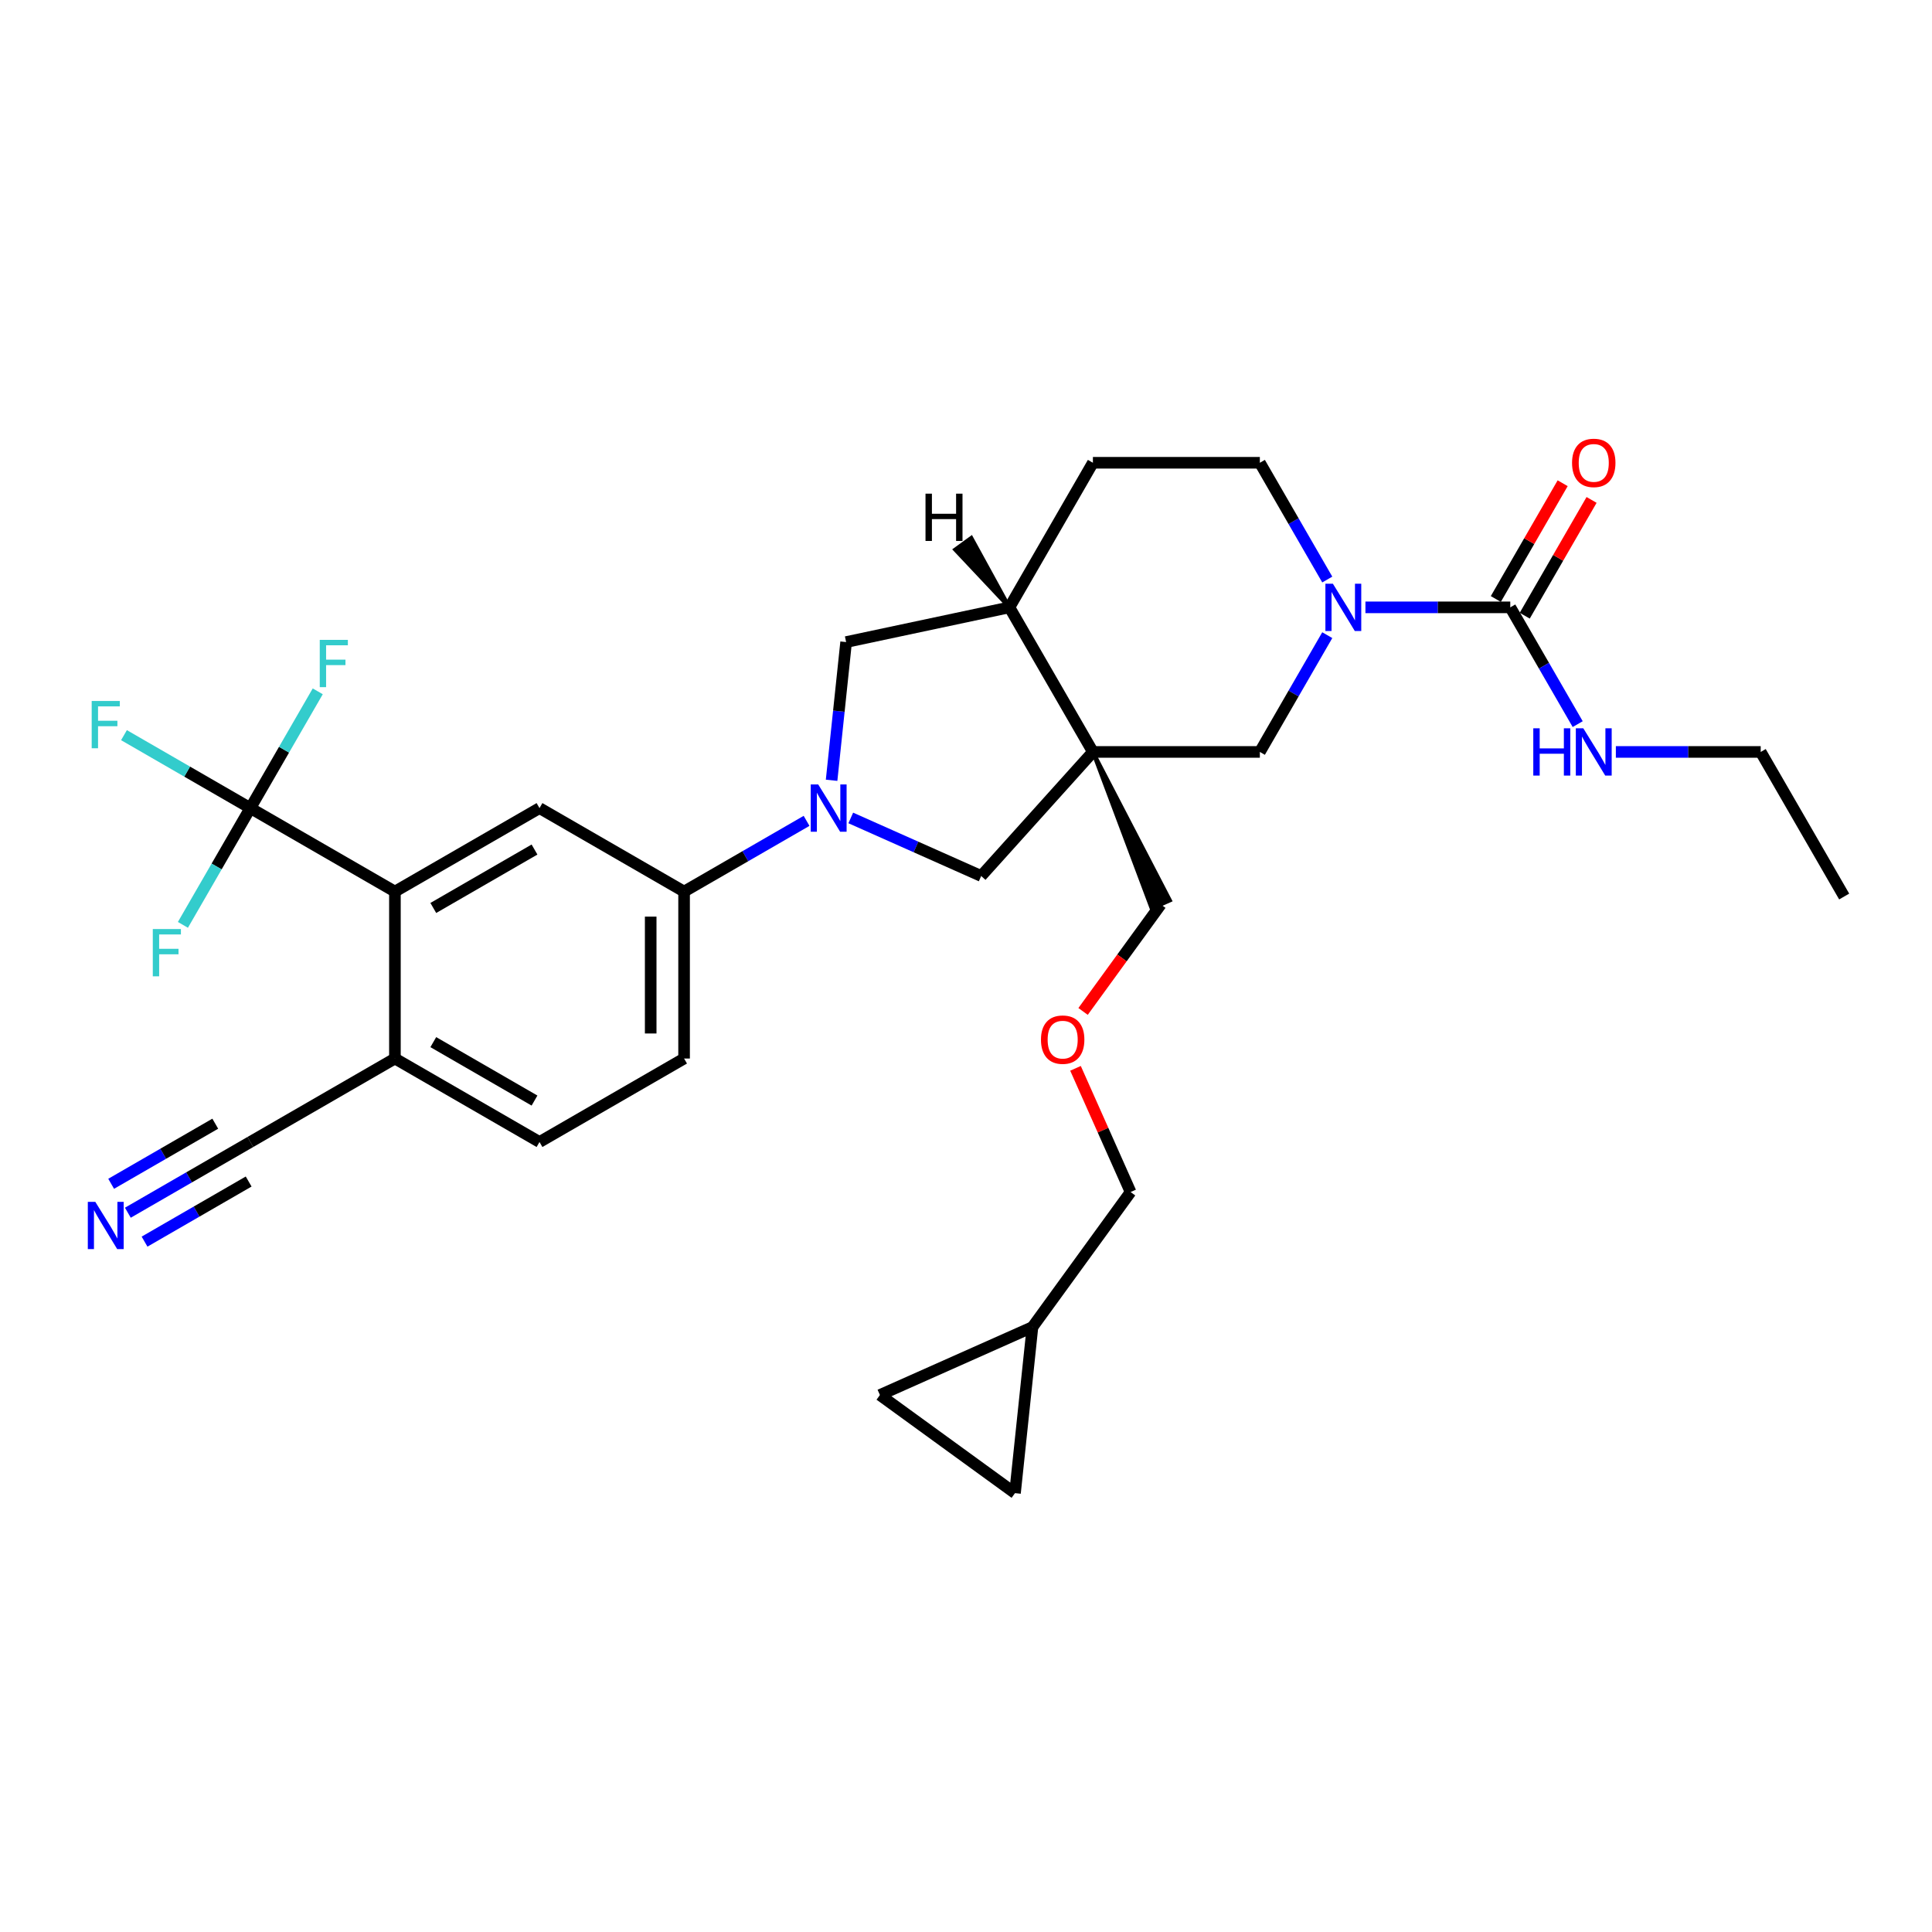 <?xml version='1.0' encoding='iso-8859-1'?>
<svg version='1.1' baseProfile='full'
              xmlns='http://www.w3.org/2000/svg'
                      xmlns:rdkit='http://www.rdkit.org/xml'
                      xmlns:xlink='http://www.w3.org/1999/xlink'
                  xml:space='preserve'
width='1000px' height='1000px' viewBox='0 0 1000 1000'>
<!-- END OF HEADER -->
<rect style='opacity:1.0;fill:#FFFFFF;stroke:none' width='1000' height='1000' x='0' y='0'> </rect>
<path class='bond-5' d='M 565.683,389.2 L 507.861,453.418' style='fill:none;fill-rule:evenodd;stroke:#000000;stroke-width:6px;stroke-linecap:butt;stroke-linejoin:miter;stroke-opacity:1' />
<path class='bond-6' d='M 565.683,389.2 L 652.097,389.2' style='fill:none;fill-rule:evenodd;stroke:#000000;stroke-width:6px;stroke-linecap:butt;stroke-linejoin:miter;stroke-opacity:1' />
<path class='bond-9' d='M 565.683,389.2 L 522.476,314.364' style='fill:none;fill-rule:evenodd;stroke:#000000;stroke-width:6px;stroke-linecap:butt;stroke-linejoin:miter;stroke-opacity:1' />
<path class='bond-26' d='M 565.683,389.2 L 596.094,470.252 L 605.568,466.034 Z' style='fill:#000000;fill-rule:evenodd;fill-opacity:1;stroke:#000000;stroke-width:2px;stroke-linecap:butt;stroke-linejoin:miter;stroke-opacity:1;' />
<path class='bond-0' d='M 440.359,423.365 L 474.11,438.391' style='fill:none;fill-rule:evenodd;stroke:#0000FF;stroke-width:6px;stroke-linecap:butt;stroke-linejoin:miter;stroke-opacity:1' />
<path class='bond-0' d='M 474.11,438.391 L 507.861,453.418' style='fill:none;fill-rule:evenodd;stroke:#000000;stroke-width:6px;stroke-linecap:butt;stroke-linejoin:miter;stroke-opacity:1' />
<path class='bond-7' d='M 417.477,424.876 L 385.779,443.177' style='fill:none;fill-rule:evenodd;stroke:#0000FF;stroke-width:6px;stroke-linecap:butt;stroke-linejoin:miter;stroke-opacity:1' />
<path class='bond-7' d='M 385.779,443.177 L 354.082,461.478' style='fill:none;fill-rule:evenodd;stroke:#000000;stroke-width:6px;stroke-linecap:butt;stroke-linejoin:miter;stroke-opacity:1' />
<path class='bond-31' d='M 430.431,403.874 L 434.191,368.102' style='fill:none;fill-rule:evenodd;stroke:#0000FF;stroke-width:6px;stroke-linecap:butt;stroke-linejoin:miter;stroke-opacity:1' />
<path class='bond-31' d='M 434.191,368.102 L 437.951,332.33' style='fill:none;fill-rule:evenodd;stroke:#000000;stroke-width:6px;stroke-linecap:butt;stroke-linejoin:miter;stroke-opacity:1' />
<path class='bond-1' d='M 686.992,328.76 L 669.545,358.98' style='fill:none;fill-rule:evenodd;stroke:#0000FF;stroke-width:6px;stroke-linecap:butt;stroke-linejoin:miter;stroke-opacity:1' />
<path class='bond-1' d='M 669.545,358.98 L 652.097,389.2' style='fill:none;fill-rule:evenodd;stroke:#000000;stroke-width:6px;stroke-linecap:butt;stroke-linejoin:miter;stroke-opacity:1' />
<path class='bond-3' d='M 706.745,314.364 L 744.232,314.364' style='fill:none;fill-rule:evenodd;stroke:#0000FF;stroke-width:6px;stroke-linecap:butt;stroke-linejoin:miter;stroke-opacity:1' />
<path class='bond-3' d='M 744.232,314.364 L 781.718,314.364' style='fill:none;fill-rule:evenodd;stroke:#000000;stroke-width:6px;stroke-linecap:butt;stroke-linejoin:miter;stroke-opacity:1' />
<path class='bond-32' d='M 686.992,299.967 L 669.545,269.747' style='fill:none;fill-rule:evenodd;stroke:#0000FF;stroke-width:6px;stroke-linecap:butt;stroke-linejoin:miter;stroke-opacity:1' />
<path class='bond-32' d='M 669.545,269.747 L 652.097,239.527' style='fill:none;fill-rule:evenodd;stroke:#000000;stroke-width:6px;stroke-linecap:butt;stroke-linejoin:miter;stroke-opacity:1' />
<path class='bond-2' d='M 129.572,418.271 L 204.409,461.478' style='fill:none;fill-rule:evenodd;stroke:#000000;stroke-width:6px;stroke-linecap:butt;stroke-linejoin:miter;stroke-opacity:1' />
<path class='bond-23' d='M 129.572,418.271 L 96.872,399.391' style='fill:none;fill-rule:evenodd;stroke:#000000;stroke-width:6px;stroke-linecap:butt;stroke-linejoin:miter;stroke-opacity:1' />
<path class='bond-23' d='M 96.872,399.391 L 64.172,380.512' style='fill:none;fill-rule:evenodd;stroke:#33CCCC;stroke-width:6px;stroke-linecap:butt;stroke-linejoin:miter;stroke-opacity:1' />
<path class='bond-24' d='M 129.572,418.271 L 147.019,388.051' style='fill:none;fill-rule:evenodd;stroke:#000000;stroke-width:6px;stroke-linecap:butt;stroke-linejoin:miter;stroke-opacity:1' />
<path class='bond-24' d='M 147.019,388.051 L 164.467,357.831' style='fill:none;fill-rule:evenodd;stroke:#33CCCC;stroke-width:6px;stroke-linecap:butt;stroke-linejoin:miter;stroke-opacity:1' />
<path class='bond-25' d='M 129.572,418.271 L 112.124,448.491' style='fill:none;fill-rule:evenodd;stroke:#000000;stroke-width:6px;stroke-linecap:butt;stroke-linejoin:miter;stroke-opacity:1' />
<path class='bond-25' d='M 112.124,448.491 L 94.677,478.711' style='fill:none;fill-rule:evenodd;stroke:#33CCCC;stroke-width:6px;stroke-linecap:butt;stroke-linejoin:miter;stroke-opacity:1' />
<path class='bond-18' d='M 789.201,318.685 L 806.499,288.724' style='fill:none;fill-rule:evenodd;stroke:#000000;stroke-width:6px;stroke-linecap:butt;stroke-linejoin:miter;stroke-opacity:1' />
<path class='bond-18' d='M 806.499,288.724 L 823.797,258.763' style='fill:none;fill-rule:evenodd;stroke:#FF0000;stroke-width:6px;stroke-linecap:butt;stroke-linejoin:miter;stroke-opacity:1' />
<path class='bond-18' d='M 774.234,310.043 L 791.532,280.082' style='fill:none;fill-rule:evenodd;stroke:#000000;stroke-width:6px;stroke-linecap:butt;stroke-linejoin:miter;stroke-opacity:1' />
<path class='bond-18' d='M 791.532,280.082 L 808.83,250.122' style='fill:none;fill-rule:evenodd;stroke:#FF0000;stroke-width:6px;stroke-linecap:butt;stroke-linejoin:miter;stroke-opacity:1' />
<path class='bond-21' d='M 781.718,314.364 L 799.165,344.584' style='fill:none;fill-rule:evenodd;stroke:#000000;stroke-width:6px;stroke-linecap:butt;stroke-linejoin:miter;stroke-opacity:1' />
<path class='bond-21' d='M 799.165,344.584 L 816.613,374.804' style='fill:none;fill-rule:evenodd;stroke:#0000FF;stroke-width:6px;stroke-linecap:butt;stroke-linejoin:miter;stroke-opacity:1' />
<path class='bond-4' d='M 204.409,461.478 L 279.245,418.271' style='fill:none;fill-rule:evenodd;stroke:#000000;stroke-width:6px;stroke-linecap:butt;stroke-linejoin:miter;stroke-opacity:1' />
<path class='bond-4' d='M 224.275,469.964 L 276.661,439.719' style='fill:none;fill-rule:evenodd;stroke:#000000;stroke-width:6px;stroke-linecap:butt;stroke-linejoin:miter;stroke-opacity:1' />
<path class='bond-34' d='M 204.409,461.478 L 204.409,547.891' style='fill:none;fill-rule:evenodd;stroke:#000000;stroke-width:6px;stroke-linecap:butt;stroke-linejoin:miter;stroke-opacity:1' />
<path class='bond-8' d='M 354.082,461.478 L 279.245,418.271' style='fill:none;fill-rule:evenodd;stroke:#000000;stroke-width:6px;stroke-linecap:butt;stroke-linejoin:miter;stroke-opacity:1' />
<path class='bond-20' d='M 354.082,461.478 L 354.082,547.891' style='fill:none;fill-rule:evenodd;stroke:#000000;stroke-width:6px;stroke-linecap:butt;stroke-linejoin:miter;stroke-opacity:1' />
<path class='bond-20' d='M 336.799,474.44 L 336.799,534.929' style='fill:none;fill-rule:evenodd;stroke:#000000;stroke-width:6px;stroke-linecap:butt;stroke-linejoin:miter;stroke-opacity:1' />
<path class='bond-10' d='M 522.476,314.364 L 437.951,332.33' style='fill:none;fill-rule:evenodd;stroke:#000000;stroke-width:6px;stroke-linecap:butt;stroke-linejoin:miter;stroke-opacity:1' />
<path class='bond-19' d='M 522.476,314.364 L 565.683,239.527' style='fill:none;fill-rule:evenodd;stroke:#000000;stroke-width:6px;stroke-linecap:butt;stroke-linejoin:miter;stroke-opacity:1' />
<path class='bond-35' d='M 522.476,314.364 L 502.746,278.386 L 494.356,284.481 Z' style='fill:#000000;fill-rule:evenodd;fill-opacity:1;stroke:#000000;stroke-width:2px;stroke-linecap:butt;stroke-linejoin:miter;stroke-opacity:1;' />
<path class='bond-11' d='M 66.177,627.7 L 97.874,609.399' style='fill:none;fill-rule:evenodd;stroke:#0000FF;stroke-width:6px;stroke-linecap:butt;stroke-linejoin:miter;stroke-opacity:1' />
<path class='bond-11' d='M 97.874,609.399 L 129.572,591.098' style='fill:none;fill-rule:evenodd;stroke:#000000;stroke-width:6px;stroke-linecap:butt;stroke-linejoin:miter;stroke-opacity:1' />
<path class='bond-11' d='M 74.818,642.667 L 101.761,627.111' style='fill:none;fill-rule:evenodd;stroke:#0000FF;stroke-width:6px;stroke-linecap:butt;stroke-linejoin:miter;stroke-opacity:1' />
<path class='bond-11' d='M 101.761,627.111 L 128.704,611.556' style='fill:none;fill-rule:evenodd;stroke:#000000;stroke-width:6px;stroke-linecap:butt;stroke-linejoin:miter;stroke-opacity:1' />
<path class='bond-11' d='M 57.535,612.732 L 84.478,597.177' style='fill:none;fill-rule:evenodd;stroke:#0000FF;stroke-width:6px;stroke-linecap:butt;stroke-linejoin:miter;stroke-opacity:1' />
<path class='bond-11' d='M 84.478,597.177 L 111.421,581.621' style='fill:none;fill-rule:evenodd;stroke:#000000;stroke-width:6px;stroke-linecap:butt;stroke-linejoin:miter;stroke-opacity:1' />
<path class='bond-12' d='M 129.572,591.098 L 204.409,547.891' style='fill:none;fill-rule:evenodd;stroke:#000000;stroke-width:6px;stroke-linecap:butt;stroke-linejoin:miter;stroke-opacity:1' />
<path class='bond-13' d='M 204.409,547.891 L 279.245,591.098' style='fill:none;fill-rule:evenodd;stroke:#000000;stroke-width:6px;stroke-linecap:butt;stroke-linejoin:miter;stroke-opacity:1' />
<path class='bond-13' d='M 224.275,539.405 L 276.661,569.65' style='fill:none;fill-rule:evenodd;stroke:#000000;stroke-width:6px;stroke-linecap:butt;stroke-linejoin:miter;stroke-opacity:1' />
<path class='bond-14' d='M 525.36,772.847 L 534.393,686.907' style='fill:none;fill-rule:evenodd;stroke:#000000;stroke-width:6px;stroke-linecap:butt;stroke-linejoin:miter;stroke-opacity:1' />
<path class='bond-33' d='M 525.36,772.847 L 455.45,722.054' style='fill:none;fill-rule:evenodd;stroke:#000000;stroke-width:6px;stroke-linecap:butt;stroke-linejoin:miter;stroke-opacity:1' />
<path class='bond-15' d='M 455.45,722.054 L 534.393,686.907' style='fill:none;fill-rule:evenodd;stroke:#000000;stroke-width:6px;stroke-linecap:butt;stroke-linejoin:miter;stroke-opacity:1' />
<path class='bond-16' d='M 652.097,239.527 L 565.683,239.527' style='fill:none;fill-rule:evenodd;stroke:#000000;stroke-width:6px;stroke-linecap:butt;stroke-linejoin:miter;stroke-opacity:1' />
<path class='bond-17' d='M 534.393,686.907 L 585.186,616.997' style='fill:none;fill-rule:evenodd;stroke:#000000;stroke-width:6px;stroke-linecap:butt;stroke-linejoin:miter;stroke-opacity:1' />
<path class='bond-22' d='M 354.082,547.891 L 279.245,591.098' style='fill:none;fill-rule:evenodd;stroke:#000000;stroke-width:6px;stroke-linecap:butt;stroke-linejoin:miter;stroke-opacity:1' />
<path class='bond-29' d='M 836.366,389.2 L 873.852,389.2' style='fill:none;fill-rule:evenodd;stroke:#0000FF;stroke-width:6px;stroke-linecap:butt;stroke-linejoin:miter;stroke-opacity:1' />
<path class='bond-29' d='M 873.852,389.2 L 911.339,389.2' style='fill:none;fill-rule:evenodd;stroke:#000000;stroke-width:6px;stroke-linecap:butt;stroke-linejoin:miter;stroke-opacity:1' />
<path class='bond-27' d='M 600.831,468.143 L 580.715,495.831' style='fill:none;fill-rule:evenodd;stroke:#000000;stroke-width:6px;stroke-linecap:butt;stroke-linejoin:miter;stroke-opacity:1' />
<path class='bond-27' d='M 580.715,495.831 L 560.598,523.519' style='fill:none;fill-rule:evenodd;stroke:#FF0000;stroke-width:6px;stroke-linecap:butt;stroke-linejoin:miter;stroke-opacity:1' />
<path class='bond-28' d='M 556.679,552.969 L 570.932,584.983' style='fill:none;fill-rule:evenodd;stroke:#FF0000;stroke-width:6px;stroke-linecap:butt;stroke-linejoin:miter;stroke-opacity:1' />
<path class='bond-28' d='M 570.932,584.983 L 585.186,616.997' style='fill:none;fill-rule:evenodd;stroke:#000000;stroke-width:6px;stroke-linecap:butt;stroke-linejoin:miter;stroke-opacity:1' />
<path class='bond-30' d='M 911.339,389.2 L 954.545,464.037' style='fill:none;fill-rule:evenodd;stroke:#000000;stroke-width:6px;stroke-linecap:butt;stroke-linejoin:miter;stroke-opacity:1' />
<path  class='atom-1' d='M 423.509 406.034
L 431.528 418.997
Q 432.323 420.275, 433.602 422.591
Q 434.881 424.907, 434.95 425.046
L 434.95 406.034
L 438.199 406.034
L 438.199 430.507
L 434.846 430.507
L 426.239 416.335
Q 425.237 414.676, 424.165 412.775
Q 423.128 410.874, 422.817 410.286
L 422.817 430.507
L 419.637 430.507
L 419.637 406.034
L 423.509 406.034
' fill='#0000FF'/>
<path  class='atom-2' d='M 689.894 302.128
L 697.914 315.09
Q 698.709 316.369, 699.988 318.685
Q 701.267 321, 701.336 321.139
L 701.336 302.128
L 704.585 302.128
L 704.585 326.6
L 701.232 326.6
L 692.625 312.428
Q 691.623 310.769, 690.551 308.868
Q 689.514 306.967, 689.203 306.379
L 689.203 326.6
L 686.023 326.6
L 686.023 302.128
L 689.894 302.128
' fill='#0000FF'/>
<path  class='atom-12' d='M 49.326 622.069
L 57.345 635.031
Q 58.14 636.31, 59.419 638.626
Q 60.698 640.942, 60.767 641.08
L 60.767 622.069
L 64.016 622.069
L 64.016 646.541
L 60.663 646.541
L 52.057 632.37
Q 51.054 630.71, 49.983 628.809
Q 48.946 626.908, 48.635 626.321
L 48.635 646.541
L 45.455 646.541
L 45.455 622.069
L 49.326 622.069
' fill='#0000FF'/>
<path  class='atom-19' d='M 813.691 239.596
Q 813.691 233.72, 816.594 230.437
Q 819.498 227.153, 824.925 227.153
Q 830.352 227.153, 833.255 230.437
Q 836.159 233.72, 836.159 239.596
Q 836.159 245.542, 833.22 248.929
Q 830.282 252.282, 824.925 252.282
Q 819.533 252.282, 816.594 248.929
Q 813.691 245.576, 813.691 239.596
M 824.925 249.517
Q 828.658 249.517, 830.663 247.028
Q 832.702 244.505, 832.702 239.596
Q 832.702 234.792, 830.663 232.372
Q 828.658 229.918, 824.925 229.918
Q 821.192 229.918, 819.152 232.338
Q 817.147 234.757, 817.147 239.596
Q 817.147 244.539, 819.152 247.028
Q 821.192 249.517, 824.925 249.517
' fill='#FF0000'/>
<path  class='atom-22' d='M 793.626 376.964
L 796.944 376.964
L 796.944 387.368
L 809.457 387.368
L 809.457 376.964
L 812.775 376.964
L 812.775 401.437
L 809.457 401.437
L 809.457 390.134
L 796.944 390.134
L 796.944 401.437
L 793.626 401.437
L 793.626 376.964
' fill='#0000FF'/>
<path  class='atom-22' d='M 819.515 376.964
L 827.534 389.926
Q 828.329 391.205, 829.608 393.521
Q 830.887 395.837, 830.956 395.975
L 830.956 376.964
L 834.206 376.964
L 834.206 401.437
L 830.853 401.437
L 822.246 387.265
Q 821.243 385.606, 820.172 383.704
Q 819.135 381.803, 818.824 381.216
L 818.824 401.437
L 815.644 401.437
L 815.644 376.964
L 819.515 376.964
' fill='#0000FF'/>
<path  class='atom-24' d='M 47.459 362.828
L 62.011 362.828
L 62.011 365.627
L 50.743 365.627
L 50.743 373.059
L 60.767 373.059
L 60.767 375.893
L 50.743 375.893
L 50.743 387.3
L 47.459 387.3
L 47.459 362.828
' fill='#33CCCC'/>
<path  class='atom-25' d='M 165.503 331.198
L 180.055 331.198
L 180.055 333.998
L 168.787 333.998
L 168.787 341.429
L 178.811 341.429
L 178.811 344.264
L 168.787 344.264
L 168.787 355.67
L 165.503 355.67
L 165.503 331.198
' fill='#33CCCC'/>
<path  class='atom-26' d='M 79.089 480.871
L 93.641 480.871
L 93.641 483.671
L 82.373 483.671
L 82.373 491.102
L 92.397 491.102
L 92.397 493.937
L 82.373 493.937
L 82.373 505.343
L 79.089 505.343
L 79.089 480.871
' fill='#33CCCC'/>
<path  class='atom-28' d='M 538.804 538.123
Q 538.804 532.247, 541.708 528.963
Q 544.611 525.679, 550.038 525.679
Q 555.465 525.679, 558.368 528.963
Q 561.272 532.247, 561.272 538.123
Q 561.272 544.068, 558.334 547.455
Q 555.396 550.808, 550.038 550.808
Q 544.646 550.808, 541.708 547.455
Q 538.804 544.103, 538.804 538.123
M 550.038 548.043
Q 553.771 548.043, 555.776 545.554
Q 557.815 543.031, 557.815 538.123
Q 557.815 533.318, 555.776 530.899
Q 553.771 528.444, 550.038 528.444
Q 546.305 528.444, 544.266 530.864
Q 542.261 533.284, 542.261 538.123
Q 542.261 543.066, 544.266 545.554
Q 546.305 548.043, 550.038 548.043
' fill='#FF0000'/>
<path  class='atom-32' d='M 479.04 255.521
L 482.358 255.521
L 482.358 265.925
L 494.871 265.925
L 494.871 255.521
L 498.189 255.521
L 498.189 279.993
L 494.871 279.993
L 494.871 268.69
L 482.358 268.69
L 482.358 279.993
L 479.04 279.993
L 479.04 255.521
' fill='#000000'/>
</svg>
